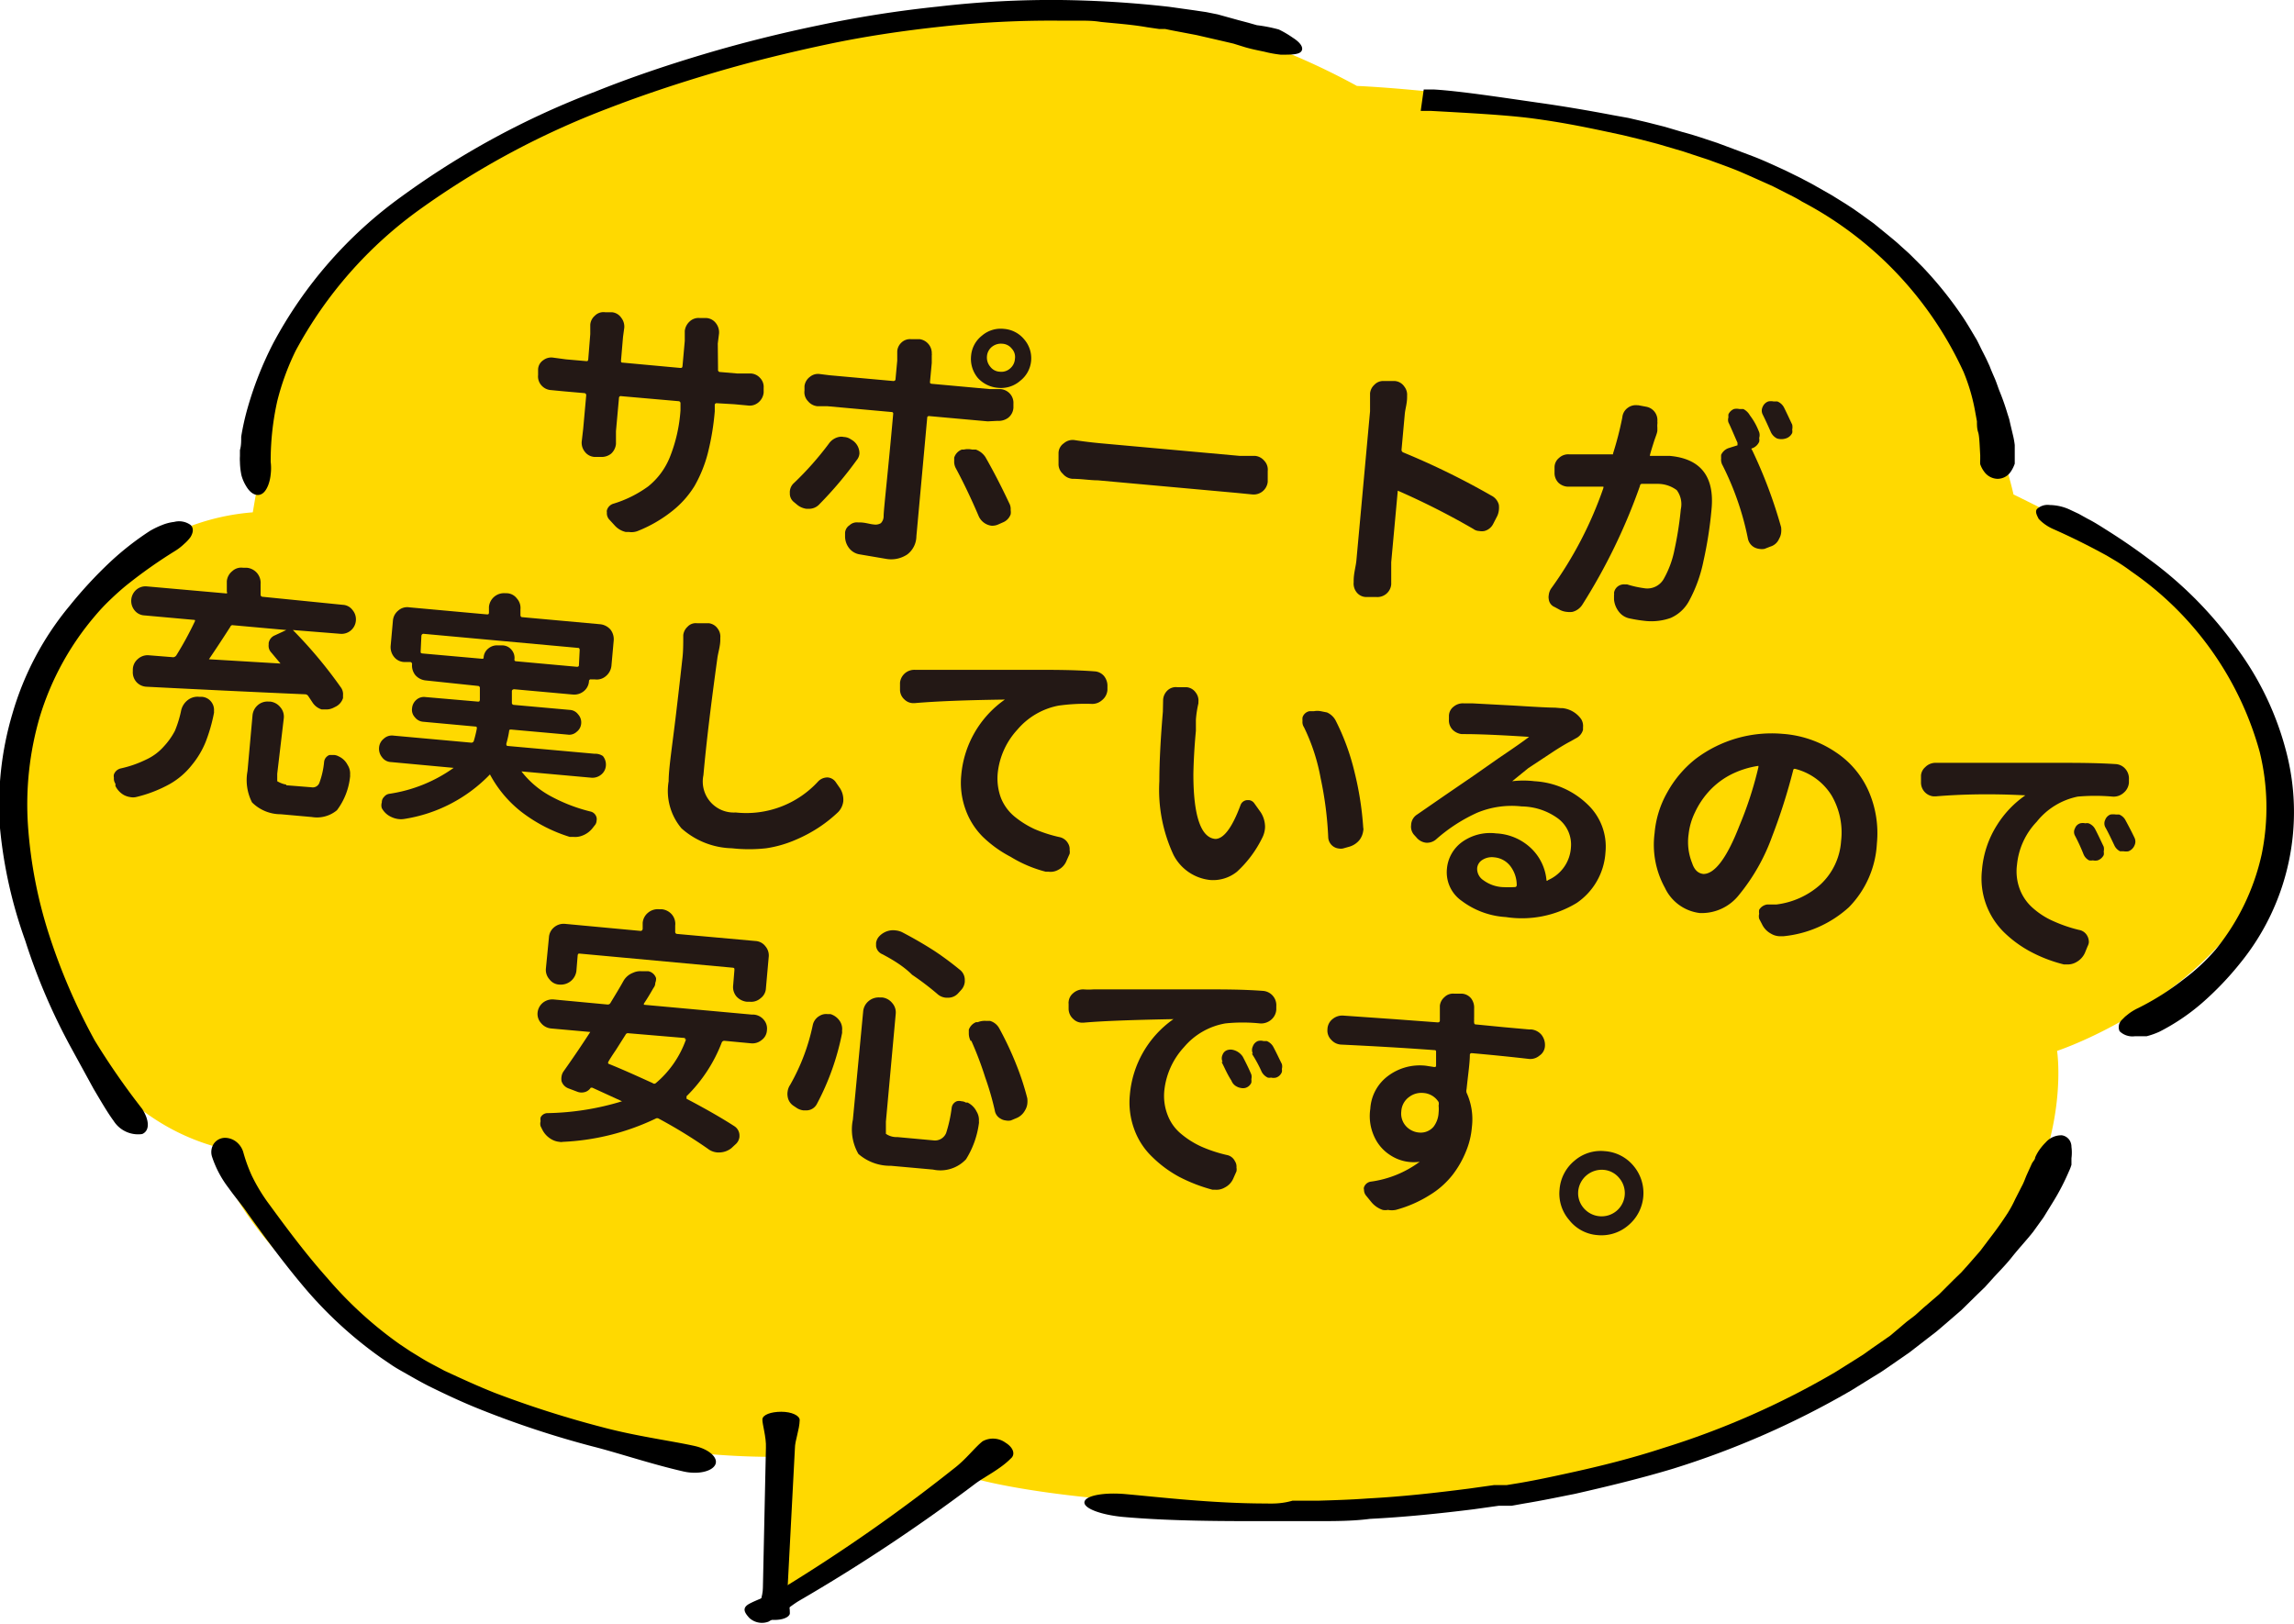 <svg xmlns="http://www.w3.org/2000/svg" viewBox="0 0 91.02 64.43"><defs><style>.cls-1{fill:#ffd900;}.cls-2{fill:#231815;}</style></defs><title>ico_baloon_reason05_pc</title><g id="レイヤー_2" data-name="レイヤー 2"><g id="背景"><path class="cls-1" d="M79.89,19.62s-1.72-8.23-8.28-12S53.84,3.41,53.84,3.41A28.26,28.26,0,0,0,47.29.83C44,.1,34.52.22,26.24,3s-11.9,6.14-13.8,8.72-2.24,7.61-2.24,7.61l-.17,1A9.06,9.06,0,0,0,4,23.3C1.57,26.13-.32,30.79.54,34.84s3.1,9.34,8.11,10.69c0,2.09,4.48,7.61,10.69,10.07a30.43,30.43,0,0,0,11.39,2.21l-.17,5.77,8.1-4.91s3.63,1.1,12.08,1.1S65.4,59.53,75.41,53c7.24-4.67,6.21-11.3,6.21-11.3s6.38-2.09,8.62-7.61S87,23.43,85.07,22.32,79.89,19.62,79.89,19.62Z"/><path d="M85.27,22.19c-.53-.4-1.1-.79-1.64-1.13-.27-.17-.53-.34-.79-.47l-.36-.2-.34-.16a1.94,1.94,0,0,0-.81-.19.62.62,0,0,0-.51.16c-.08.11,0,.25.07.39a1.77,1.77,0,0,0,.57.4c.59.26,1.18.55,1.73.84l.39.21.37.22a7.35,7.35,0,0,1,.62.42,12.82,12.82,0,0,1,5.09,7.16,9.23,9.23,0,0,1,.08,4.05,9.08,9.08,0,0,1-1.83,3.79,7.84,7.84,0,0,1-1.27,1.18A10.38,10.38,0,0,1,84.84,40a2.13,2.13,0,0,0-.37.22l-.15.12-.12.12a.4.4,0,0,0-.1.46.73.73,0,0,0,.6.2l.23,0,.24,0a3.09,3.09,0,0,0,.51-.18,8.38,8.38,0,0,0,1.68-1.13,12.33,12.33,0,0,0,1.54-1.61,9.49,9.49,0,0,0,1.81-8.38,11.93,11.93,0,0,0-1.92-4.05A15.48,15.48,0,0,0,85.27,22.19Z"/><path d="M61,4.07c-1.53-.22-3.1-.46-4.12-.52h-.39l-.12.85c.46,0,.81-.16.85-.36s-.26-.39-.7-.49l-.12.85.37,0c1.44.08,3,.16,4.05.3s1.92.31,2.86.51l.7.15.7.17.69.18.68.2.34.1.33.11.67.22c.43.16.87.31,1.29.49s.83.37,1.24.55l.59.3c.2.1.4.2.59.32a14.43,14.43,0,0,1,6.41,6.76,7.63,7.63,0,0,1,.45,1.52l.08.44c0,.15,0,.29.05.44s.06.6.08.9l0,.18a1.21,1.21,0,0,0,0,.18,1.08,1.08,0,0,0,.16.3.67.67,0,0,0,.52.28.63.63,0,0,0,.53-.28,1.37,1.37,0,0,0,.16-.32c0-.06,0-.12,0-.19v-.2c0-.11,0-.23,0-.35a3.24,3.24,0,0,0-.07-.39l-.1-.42-.05-.22-.07-.22a9.45,9.45,0,0,0-.33-.93c-.06-.16-.11-.32-.18-.48s-.14-.32-.2-.48l-.12-.26-.13-.26c-.09-.17-.17-.35-.26-.52-.2-.33-.39-.67-.62-1a15.07,15.07,0,0,0-1.54-1.9l-.44-.44c-.15-.15-.32-.29-.48-.44s-.66-.55-1-.83l-.54-.39-.27-.19-.29-.19-.58-.36-.6-.34c-.2-.12-.41-.22-.61-.33l-.63-.31c-.44-.2-.86-.4-1.31-.57s-.9-.34-1.36-.51l-.69-.23-.35-.11-.36-.1-.71-.21-.71-.18-.73-.17L64,4.57C63,4.38,62,4.21,61,4.07Z"/><path d="M10.83,13.64a13.9,13.9,0,0,0-1,2.53,9.89,9.89,0,0,0-.26,1.16c0,.19,0,.36-.05.53l0,.24a1.76,1.76,0,0,0,0,.23,2.86,2.86,0,0,0,.06.53,1.61,1.61,0,0,0,.18.42c.14.24.31.37.49.36s.31-.17.4-.41a1.65,1.65,0,0,0,.09-.41,2,2,0,0,0,0-.49A10.86,10.86,0,0,1,11,15.92a10.06,10.06,0,0,1,.73-2A16.55,16.55,0,0,1,16.67,8.3a32.73,32.73,0,0,1,7.46-4c1.37-.53,2.79-1,4.25-1.43s2.93-.79,4.44-1.11,3-.54,4.58-.71A40.11,40.11,0,0,1,42.05.82l.78,0c.27,0,.55,0,.85.05.58.06,1.2.1,1.83.21l.48.07.24,0,.24.05,1,.19,1,.23.47.11.45.14c.27.08.53.13.77.18a4.65,4.65,0,0,0,.66.12c.4,0,.71,0,.81-.13s0-.33-.33-.54a4,4,0,0,0-.56-.33A6,6,0,0,0,49.87,1l-.35-.1-.38-.1L48.31.57,47.86.48,47.39.41l-1-.14A42.82,42.82,0,0,0,42.07,0a38.83,38.83,0,0,0-4.84.26A45.5,45.5,0,0,0,32.51,1c-1.55.32-3.07.7-4.55,1.14S25,3.08,23.61,3.64A32.84,32.84,0,0,0,15.93,7.8,17.09,17.09,0,0,0,10.83,13.64Z"/><path d="M50.23,59.66c-2.09,0-4.21-.25-5.55-.37-.86-.08-1.59.05-1.65.3s.61.51,1.49.6c2,.18,4.21.17,5.7.17h2.07c.69,0,1.38,0,2.07-.09,1.38-.07,2.75-.21,4.11-.38l1-.14.25,0,.26,0,.5-.09c.68-.11,1.34-.25,2-.38,1.32-.3,2.64-.62,3.9-1a34.35,34.35,0,0,0,7.08-3.11l.79-.49.39-.24.38-.26.75-.52.71-.55.35-.27.34-.29.66-.57.62-.61.31-.3.28-.31c.24-.27.53-.55.79-.88s.58-.67.84-1l.41-.57.37-.6a9,9,0,0,0,.64-1.23,1.72,1.72,0,0,0,.1-.26c0-.09,0-.18,0-.26a1.69,1.69,0,0,0,0-.45c0-.26-.18-.43-.38-.46a.82.82,0,0,0-.64.28,2.2,2.2,0,0,0-.3.37,1.67,1.67,0,0,0-.12.23c0,.08-.09.16-.13.24l-.19.42c-.07.15-.12.32-.21.48l-.26.51a4.74,4.74,0,0,1-.29.54A13.3,13.3,0,0,1,79,49.07l-.43.57-.48.55-.27.3-.3.29-.58.58-.64.55-.31.28-.34.26L75,53l-.72.5-.35.25-.38.24-.75.47a32.58,32.58,0,0,1-6.81,3c-1.22.4-2.49.72-3.78,1-.64.14-1.29.28-1.94.39l-.49.08-.25,0-.25,0-1,.14c-1.32.17-2.66.32-4,.39-.67.05-1.34.07-2,.09l-1,0C50.9,59.66,50.57,59.67,50.23,59.66Z"/><path d="M10.69,47.8a7,7,0,0,1-.7-1.15,6.19,6.19,0,0,1-.34-.94.82.82,0,0,0-.26-.39.74.74,0,0,0-.46-.17.55.55,0,0,0-.43.21.6.6,0,0,0-.09.53,4.16,4.16,0,0,0,.66,1.25c.27.38.55.7.75,1,.72,1,1.45,2,2.3,3a16.34,16.34,0,0,0,3,2.74l.44.3c.15.1.31.19.47.28s.64.37,1,.55c.67.33,1.35.65,2.06.93a37.76,37.76,0,0,0,4.4,1.45c1,.25,2.32.7,3.63,1,.57.13,1.13,0,1.26-.27s-.24-.61-.81-.74c-.89-.2-2.34-.39-3.68-.75a40.73,40.73,0,0,1-4.26-1.36c-.68-.27-1.33-.57-2-.88-.31-.17-.62-.32-.91-.5l-.44-.27-.42-.28A15.61,15.61,0,0,1,13,50.73C12.16,49.79,11.42,48.8,10.69,47.8Z"/><path d="M2.84,41.61l.87,1.59c.29.49.55.94.8,1.28A1.15,1.15,0,0,0,5.64,45c.31-.13.29-.55,0-1a29,29,0,0,1-1.88-2.71,24,24,0,0,1-1.81-4.19,18.2,18.2,0,0,1-.84-4.34,12.41,12.41,0,0,1,.47-4.32,11.15,11.15,0,0,1,2.19-4,7.82,7.82,0,0,1,.58-.62c.23-.22.48-.45.76-.67a19.39,19.39,0,0,1,1.84-1.29,2.14,2.14,0,0,0,.36-.28,1.54,1.54,0,0,0,.25-.27c.11-.18.13-.36,0-.48a.78.78,0,0,0-.65-.12,1.81,1.81,0,0,0-.47.12,3.49,3.49,0,0,0-.48.23,11.37,11.37,0,0,0-1.61,1.26,17.2,17.2,0,0,0-1.58,1.71A11.83,11.83,0,0,0,.49,28.33,12.68,12.68,0,0,0,0,32.86,18.23,18.23,0,0,0,1,37.32,24.25,24.25,0,0,0,2.84,41.61Z"/><path d="M31.09,63c-.46.28-1.05.47-1.36.64s-.18.36,0,.56a.74.74,0,0,0,.76.15c.46-.26.87-.62,1.2-.82a69.7,69.7,0,0,0,7-4.65c.34-.26,1-.58,1.41-1,.2-.16.11-.44-.2-.63a.85.85,0,0,0-.91-.06c-.31.24-.66.72-1.15,1.09A67.68,67.68,0,0,1,31.09,63Z"/><path d="M30.27,63c0,.36-.18.72-.19,1s.27.27.62.28.63-.11.64-.26c0-.34-.1-.71-.09-1l.29-5.55c0-.3.18-.73.19-1.12,0-.18-.32-.33-.73-.33s-.74.12-.75.3.16.71.14,1.13Z"/><path class="cls-2" d="M28.49,14.67a.08.08,0,0,0,.06.09l.7.06.54,0h0a.53.53,0,0,1,.37.18.51.51,0,0,1,.14.39l0,.19a.58.58,0,0,1-.21.39.53.53,0,0,1-.42.12h0l-.54-.05L28.44,16a.07.07,0,0,0-.08.06l0,.26A10.18,10.18,0,0,1,28.08,18a5.29,5.29,0,0,1-.52,1.28,3.8,3.8,0,0,1-.89,1,5.37,5.37,0,0,1-1.34.78.68.68,0,0,1-.37.05l-.13,0a.84.84,0,0,1-.45-.27l-.22-.24a.38.38,0,0,1-.08-.27.19.19,0,0,1,0-.08.38.38,0,0,1,.25-.26,4.62,4.62,0,0,0,1.39-.69,2.85,2.85,0,0,0,.85-1.14A6.1,6.1,0,0,0,27,16.28L27,16a.08.08,0,0,0-.07-.08l-2.28-.2a.07.07,0,0,0-.09.06l-.12,1.33,0,.51a.6.6,0,0,1-.19.38.6.6,0,0,1-.43.13l-.25,0a.52.52,0,0,1-.37-.21.57.57,0,0,1-.12-.39l.06-.52.12-1.33s0-.07-.07-.08l-.8-.07-.52-.05h0a.55.55,0,0,1-.38-.18.53.53,0,0,1-.14-.42l0-.22a.46.46,0,0,1,.21-.37.52.52,0,0,1,.38-.1h0l.52.07.8.07c.05,0,.07,0,.08-.07l.08-1,0-.37a.52.52,0,0,1,.18-.36.48.48,0,0,1,.41-.14l.27,0a.5.5,0,0,1,.37.22.57.57,0,0,1,.12.39l-.05.37-.08.94c0,.05,0,.08.07.08l2.28.21c.05,0,.08,0,.09-.07l.09-1,0-.4a.6.6,0,0,1,.19-.37.51.51,0,0,1,.41-.14l.27,0a.52.52,0,0,1,.37.21.59.59,0,0,1,.12.4l-.05.4Z"/><path class="cls-2" d="M32.89,17.6a.65.65,0,0,1,.39-.26.46.46,0,0,1,.2,0,.52.52,0,0,1,.26.08l.08.05a.62.62,0,0,1,.28.53.46.46,0,0,1-.11.26A15,15,0,0,1,32.52,20a.56.56,0,0,1-.43.19H32a.73.73,0,0,1-.37-.16l-.12-.1a.43.43,0,0,1-.17-.38.13.13,0,0,1,0-.06.49.49,0,0,1,.17-.33A12.37,12.37,0,0,0,32.89,17.6Zm6.3-.88-2.33-.21s-.07,0-.07.06l-.43,4.71A.92.92,0,0,1,36,22a1.15,1.15,0,0,1-.82.18L34.12,22a.66.66,0,0,1-.43-.25.76.76,0,0,1-.16-.46v-.15a.39.39,0,0,1,.18-.3.42.42,0,0,1,.33-.11h.06c.23,0,.41.07.56.08a.42.42,0,0,0,.29-.05.39.39,0,0,0,.11-.28c0-.25.16-1.6.38-4.06a.06.06,0,0,0-.06-.07l-2.54-.23c-.13,0-.27,0-.4,0h0a.55.55,0,0,1-.38-.2.51.51,0,0,1-.14-.42v-.18a.54.54,0,0,1,.22-.37.5.5,0,0,1,.37-.11h0l.4.05,2.54.23s.07,0,.08-.06l.07-.75c0-.08,0-.19,0-.32a.43.43,0,0,0,0-.05.52.52,0,0,1,.16-.34.49.49,0,0,1,.4-.14l.34,0a.56.56,0,0,1,.47.58.13.13,0,0,1,0,.06c0,.12,0,.22,0,.3l-.07.75c0,.05,0,.07.07.08l2.31.21.42,0h0a.56.56,0,0,1,.36.17.54.54,0,0,1,.15.41l0,.16a.55.55,0,0,1-.21.4.64.64,0,0,1-.42.12h0Zm-1.26,1.87a.55.55,0,0,1-.07-.3s0-.08,0-.13a.5.5,0,0,1,.3-.32l.08,0a.76.76,0,0,1,.33,0l.15,0a.76.76,0,0,1,.38.3c.32.56.63,1.16.94,1.82a.49.49,0,0,1,.06.28.53.53,0,0,1,0,.17.54.54,0,0,1-.31.32l-.18.08a.58.58,0,0,1-.28.05.65.65,0,0,1-.49-.36C38.52,19.75,38.22,19.13,37.93,18.59Zm2.55-3.48a1.15,1.15,0,0,1-.87.28A1.21,1.21,0,0,1,38.8,15a1.18,1.18,0,0,1-.27-.88,1.13,1.13,0,0,1,.43-.8,1.14,1.14,0,0,1,.87-.27,1.15,1.15,0,0,1,.81.42,1.14,1.14,0,0,1,.27.87A1.13,1.13,0,0,1,40.48,15.11Zm-.71-1.47a.57.57,0,0,0-.41.12.53.53,0,0,0-.2.38.56.56,0,0,0,.13.41.5.5,0,0,0,.38.2.52.52,0,0,0,.41-.13.54.54,0,0,0,.19-.38.48.48,0,0,0-.12-.4A.51.51,0,0,0,39.77,13.64Z"/><path class="cls-2" d="M42.55,19h0a.55.55,0,0,1-.38-.2A.51.51,0,0,1,42,18.4l0-.43a.48.48,0,0,1,.21-.38.54.54,0,0,1,.4-.13h0c.39.06.74.1,1.06.13l5.52.5.61,0h0a.54.54,0,0,1,.36.19.51.51,0,0,1,.14.41l0,.43a.56.56,0,0,1-.61.5h0l-.61-.06-5.52-.5C43.26,19.06,42.9,19,42.55,19Z"/><path class="cls-2" d="M59.18,19.67a.56.56,0,0,1,.29.36.86.86,0,0,1,0,.22.73.73,0,0,1-.07.24l-.16.31a.54.54,0,0,1-.34.27.5.5,0,0,1-.21,0,.4.4,0,0,1-.23-.08,29.68,29.68,0,0,0-3-1.52h0a0,0,0,0,0,0,0l-.26,2.84,0,.88a.55.55,0,0,1-.59.5l-.42,0a.49.49,0,0,1-.38-.21.56.56,0,0,1-.1-.38v-.05c0-.31.09-.58.11-.83l.54-5.9c0-.21,0-.43,0-.65v-.06a.53.53,0,0,1,.17-.34.48.48,0,0,1,.39-.15l.43,0a.5.5,0,0,1,.37.22.52.52,0,0,1,.11.36v.06c0,.24-.07.46-.09.65l-.13,1.43a.11.11,0,0,0,.06.11A30,30,0,0,1,59.18,19.67Z"/><path class="cls-2" d="M64.37,16.56a.52.52,0,0,1,.22-.38.53.53,0,0,1,.37-.1H65l.32.06a.54.54,0,0,1,.44.58.52.52,0,0,1,0,.11.68.68,0,0,0,0,.13l0,.12c0,.09-.07.24-.14.46s-.12.38-.15.5,0,0,0,.05l0,0,.78,0c1.23.11,1.78.82,1.66,2.11a16,16,0,0,1-.32,2.06,5.63,5.63,0,0,1-.58,1.6,1.52,1.52,0,0,1-.72.66,2.28,2.28,0,0,1-1,.12,5.8,5.8,0,0,1-.63-.1.71.71,0,0,1-.43-.27.92.92,0,0,1-.19-.48l0-.18a.19.19,0,0,0,0-.08.39.39,0,0,1,.15-.26.41.41,0,0,1,.29-.08h.08a4.06,4.06,0,0,0,.67.15.75.75,0,0,0,.79-.38,3.89,3.89,0,0,0,.42-1.15,13.69,13.69,0,0,0,.25-1.6.94.94,0,0,0-.16-.76,1.26,1.26,0,0,0-.74-.25l-.63,0a.08.08,0,0,0-.09.08A23.21,23.21,0,0,1,62.78,24a.66.66,0,0,1-.39.28.81.81,0,0,1-.22,0,.77.77,0,0,1-.26-.07l-.22-.12a.38.38,0,0,1-.24-.32.4.4,0,0,1,0-.15.58.58,0,0,1,.09-.26,15.34,15.34,0,0,0,2.08-4s0,0,0-.05,0,0,0,0l-.81,0c-.14,0-.32,0-.55,0h-.08a.58.58,0,0,1-.34-.15.55.55,0,0,1-.16-.4v-.21a.48.48,0,0,1,.18-.38.53.53,0,0,1,.41-.14h.27l.22,0c.3,0,.72,0,1.24,0A.09.09,0,0,0,64,18,13.08,13.08,0,0,0,64.37,16.56Zm5.43.59a.39.39,0,0,1,0,.23.4.4,0,0,1,0,.15.48.48,0,0,1-.28.26s-.06,0,0,.07a18.9,18.9,0,0,1,1.15,3.06.9.9,0,0,1,0,.23.63.63,0,0,1-.08.23.54.54,0,0,1-.35.31l-.23.09a.59.59,0,0,1-.21,0,.58.58,0,0,1-.21-.07.51.51,0,0,1-.24-.35,11.39,11.39,0,0,0-1-2.89.46.46,0,0,1-.06-.28,1.21,1.21,0,0,1,0-.14.5.5,0,0,1,.3-.27l.35-.11s0-.05,0-.1c-.16-.36-.27-.63-.36-.81a.34.34,0,0,1,0-.2.53.53,0,0,1,0-.12.41.41,0,0,1,.22-.21.5.5,0,0,1,.21,0l.16,0a.63.63,0,0,1,.26.25C69.61,16.72,69.71,16.92,69.8,17.15Zm1.31-.3a.49.49,0,0,1,0,.2.31.31,0,0,1,0,.13.41.41,0,0,1-.26.22.57.57,0,0,1-.34,0,.53.53,0,0,1-.25-.26c-.11-.25-.22-.49-.32-.69a.34.34,0,0,1,0-.31.38.38,0,0,1,.22-.21.5.5,0,0,1,.21,0l.15,0a.51.51,0,0,1,.27.25C70.9,16.4,71,16.62,71.11,16.85Z"/><path class="cls-2" d="M7.19,28.18a.72.72,0,0,1,.26-.4.63.63,0,0,1,.45-.13H8a.51.51,0,0,1,.39.21.52.52,0,0,1,.1.36.2.2,0,0,1,0,.07,6.65,6.65,0,0,1-.33,1.15,3.51,3.51,0,0,1-.55.92,3,3,0,0,1-.89.76,5.27,5.27,0,0,1-1.33.51.57.57,0,0,1-.22,0,.81.81,0,0,1-.25-.08.84.84,0,0,1-.34-.36l0-.09a.36.36,0,0,1-.06-.24.28.28,0,0,1,0-.13.38.38,0,0,1,.28-.24,4.44,4.44,0,0,0,1-.35,2.1,2.1,0,0,0,.7-.52A2.83,2.83,0,0,0,6.94,29,4.45,4.45,0,0,0,7.19,28.18Zm-1.38-.93h0a.57.57,0,0,1-.39-.18.58.58,0,0,1-.15-.43v-.08a.56.56,0,0,1,.2-.41A.58.58,0,0,1,5.88,26l1,.08A.17.17,0,0,0,7,26a13.43,13.43,0,0,0,.73-1.34.06.06,0,0,0,0-.06.05.05,0,0,0,0,0l-2-.18a.53.53,0,0,1-.39-.2.59.59,0,0,1,.07-.82.56.56,0,0,1,.43-.13L9,23.55A.06.06,0,0,0,9,23.48l0-.42a.58.58,0,0,1,.22-.4.52.52,0,0,1,.43-.13H9.8a.61.61,0,0,1,.4.21.61.61,0,0,1,.14.44l0,.42s0,.07.07.08L13.6,24a.51.51,0,0,1,.39.21.57.57,0,0,1,.13.42.57.57,0,0,1-.62.52L11.62,25l0,0v0a18,18,0,0,1,1.9,2.27.46.46,0,0,1,.09.32s0,.07,0,.11a.57.57,0,0,1-.29.34l-.1.05a.63.63,0,0,1-.32.06l-.14,0a.67.67,0,0,1-.37-.29l-.16-.24a.15.15,0,0,0-.12-.07Q9.33,27.43,5.81,27.25ZM11.36,25v0s0,0,0,0l-2.11-.19a.09.09,0,0,0-.11.06c-.25.39-.53.82-.85,1.29,0,0,0,0,0,0s0,0,0,0l2.84.17s0,0,0,0v0l-.36-.43a.39.39,0,0,1-.11-.32s0,0,0-.06a.4.4,0,0,1,.25-.31Zm0,6.16,1,.08a.28.28,0,0,0,.31-.17,3.26,3.26,0,0,0,.19-.84.33.33,0,0,1,.21-.27l.2,0a.43.43,0,0,1,.16.05l0,0a.74.74,0,0,1,.36.34.63.63,0,0,1,.1.4.25.25,0,0,1,0,.07,2.67,2.67,0,0,1-.52,1.33,1.24,1.24,0,0,1-1,.27l-1.23-.11A1.61,1.61,0,0,1,10,31.84a1.94,1.94,0,0,1-.18-1.24l.2-2.22a.61.61,0,0,1,.21-.4.58.58,0,0,1,.43-.14h.06a.6.6,0,0,1,.4.22.57.57,0,0,1,.14.44L11,30.7Q11,31,11,31S11.18,31.11,11.35,31.13Z"/><path class="cls-2" d="M23.92,30a.53.53,0,0,1,.12.38.5.5,0,0,1-.19.36.54.54,0,0,1-.39.12l-2.77-.25s0,0,0,0,0,0,0,0a3.66,3.66,0,0,0,1.1.95,6.6,6.6,0,0,0,1.63.64.32.32,0,0,1,.25.24.3.3,0,0,1,0,.13.29.29,0,0,1-.08.19l-.07.09a.93.93,0,0,1-.42.31.76.76,0,0,1-.33.05l-.16,0a6.11,6.11,0,0,1-1.93-1,4.69,4.69,0,0,1-1.24-1.48l0,0s0,0,0,0a6,6,0,0,1-3.42,1.77.82.82,0,0,1-.22,0,.92.92,0,0,1-.27-.08.8.8,0,0,1-.38-.35l0,0a.37.37,0,0,1,0-.23.29.29,0,0,1,.09-.22.32.32,0,0,1,.2-.12A5.87,5.87,0,0,0,18,30.47a0,0,0,0,0,0,0s0,0,0,0l-2.48-.23a.46.46,0,0,1-.36-.19.53.53,0,0,1-.12-.38.5.5,0,0,1,.19-.36.47.47,0,0,1,.38-.12l3.09.28a.1.1,0,0,0,.1-.07,5,5,0,0,0,.12-.49c0-.05,0-.08-.06-.08l-2.07-.19a.46.46,0,0,1-.33-.18.43.43,0,0,1-.11-.36.49.49,0,0,1,.17-.33.45.45,0,0,1,.36-.11l2.08.18c.05,0,.07,0,.08-.07l0-.46a.08.08,0,0,0-.06-.09L16.89,27a.63.63,0,0,1-.41-.21.61.61,0,0,1-.13-.44h0s0-.07-.07-.08l-.24,0a.54.54,0,0,1-.41-.21.61.61,0,0,1-.13-.43l.09-1a.57.57,0,0,1,.21-.4.53.53,0,0,1,.44-.13l3.08.28c.05,0,.08,0,.08-.08l0-.22a.6.6,0,0,1,.65-.54h.06a.52.52,0,0,1,.4.21.56.56,0,0,1,.14.43l0,.23s0,.08.07.08l3.09.28a.63.63,0,0,1,.41.21.62.62,0,0,1,.13.44l-.09,1a.61.61,0,0,1-.21.4.55.55,0,0,1-.44.14h-.15a.07.07,0,0,0-.09.06h0a.55.55,0,0,1-.21.41.6.6,0,0,1-.43.13l-2.33-.21s-.08,0-.09.07l0,.46a.08.08,0,0,0,.07.09l2.23.2a.44.44,0,0,1,.33.18.47.47,0,0,1,.12.36.46.46,0,0,1-.18.33.43.43,0,0,1-.36.11l-2.23-.2c-.06,0-.09,0-.09.07a4,4,0,0,1-.11.49c0,.05,0,.08.05.09l3.45.31A.54.54,0,0,1,23.92,30Zm-7.23-4.15c0,.05,0,.07.07.08l2.36.21c.05,0,.07,0,.07-.06a.49.49,0,0,1,.19-.35.53.53,0,0,1,.38-.12l.19,0a.48.48,0,0,1,.35.18.49.49,0,0,1,.11.39s0,.06.07.06l2.42.22s.07,0,.07-.06L23,25.8q0-.09-.06-.09l-6.14-.56s-.07,0-.08.08Z"/><path class="cls-2" d="M27.11,25.26V25.2a.53.53,0,0,1,.17-.33.44.44,0,0,1,.37-.14h0l.47,0a.5.5,0,0,1,.36.22.52.52,0,0,1,.1.36s0,0,0,.07c0,.27-.09.52-.12.76-.24,1.74-.43,3.28-.55,4.62a1.23,1.23,0,0,0,1.28,1.48A3.87,3.87,0,0,0,32.47,31a.51.51,0,0,1,.37-.15h0a.43.43,0,0,1,.33.2l.16.23a.85.85,0,0,1,.13.51.74.74,0,0,1-.2.43,5.48,5.48,0,0,1-.75.6,5.78,5.78,0,0,1-.93.5,4.64,4.64,0,0,1-1.18.34,6.14,6.14,0,0,1-1.36,0,3.11,3.11,0,0,1-2-.79A2.3,2.3,0,0,1,26.53,31c0-.5.14-1.38.29-2.64s.23-2,.26-2.27S27.11,25.51,27.11,25.26Z"/><path class="cls-2" d="M36.3,27.9h-.1a.5.5,0,0,1-.31-.14.52.52,0,0,1-.18-.4v-.27a.57.57,0,0,1,.18-.36.57.57,0,0,1,.42-.15c.16,0,.3,0,.4,0l4.42,0c.72,0,1.49,0,2.3.06h0a.53.53,0,0,1,.37.18.62.62,0,0,1,.14.43v.13a.57.57,0,0,1-.21.4.58.58,0,0,1-.44.15A7.64,7.64,0,0,0,42,28a2.84,2.84,0,0,0-1.63.95,3,3,0,0,0-.78,1.7,2.23,2.23,0,0,0,.12,1,1.84,1.84,0,0,0,.53.74,3.71,3.71,0,0,0,.81.51,5.55,5.55,0,0,0,1,.32.5.5,0,0,1,.33.25.43.43,0,0,1,.06.26.42.42,0,0,1,0,.15l-.12.27a.69.69,0,0,1-.34.37.62.62,0,0,1-.38.07l-.11,0A5.08,5.08,0,0,1,40.1,34,4.71,4.71,0,0,1,39,33.21a2.9,2.9,0,0,1-.69-1.09,3.1,3.1,0,0,1-.17-1.36,4.09,4.09,0,0,1,1.73-3,0,0,0,0,0,0,0,0,0,0,0,0,0,0C38.3,27.78,37.11,27.83,36.3,27.9Z"/><path class="cls-2" d="M46.15,27.76a.56.56,0,0,1,.17-.36.48.48,0,0,1,.4-.13h0l.37,0a.5.5,0,0,1,.36.22.51.51,0,0,1,.1.36v.06a4.16,4.16,0,0,0-.1.65c0,.15,0,.3,0,.44-.06.63-.09,1.2-.1,1.72,0,1.66.3,2.52.87,2.57.32,0,.66-.42,1-1.34a.3.3,0,0,1,.26-.2h.08a.3.3,0,0,1,.21.13l.25.35a1.07,1.07,0,0,1,.17.5.74.74,0,0,1,0,.15,1,1,0,0,1-.11.37,4.5,4.5,0,0,1-1,1.34,1.51,1.51,0,0,1-1.06.33,1.85,1.85,0,0,1-1.46-1A6.12,6.12,0,0,1,46,31c0-.77.05-1.69.14-2.76Zm5.59,1.1a.37.37,0,0,1-.06-.25.74.74,0,0,1,0-.14.36.36,0,0,1,.28-.25l.18,0a.74.74,0,0,1,.26,0l.25.05a.72.72,0,0,1,.36.35,9.2,9.2,0,0,1,.73,2,12.52,12.52,0,0,1,.35,2.23.21.21,0,0,1,0,.11.77.77,0,0,1-.14.36.81.81,0,0,1-.42.28l-.25.07a.47.47,0,0,1-.16,0,.47.47,0,0,1-.42-.46,14.15,14.15,0,0,0-.3-2.33A7.75,7.75,0,0,0,51.74,28.86Z"/><path class="cls-2" d="M61.93,28.1H62a1.05,1.05,0,0,1,.74.44.52.52,0,0,1,.07.32s0,.07,0,.1a.53.53,0,0,1-.27.33l-.25.14c-.17.09-.39.22-.65.39l-1,.66L60,31s0,0,0,0h0a3.72,3.72,0,0,1,.89,0,3.29,3.29,0,0,1,2.1.92,2.3,2.3,0,0,1,.71,1.91,2.62,2.62,0,0,1-1.14,2,4.19,4.19,0,0,1-2.81.56A3.23,3.23,0,0,1,58,35.75a1.38,1.38,0,0,1-.59-1.27A1.47,1.47,0,0,1,58,33.42a1.91,1.91,0,0,1,1.36-.35,2.15,2.15,0,0,1,1.4.6,2,2,0,0,1,.6,1.25s0,.07.07,0a1.51,1.51,0,0,0,.9-1.29,1.29,1.29,0,0,0-.51-1.15A2.49,2.49,0,0,0,60.38,32a3.57,3.57,0,0,0-1.77.25A6.5,6.5,0,0,0,57,33.29a.55.55,0,0,1-.42.15h0a.58.58,0,0,1-.38-.21l-.1-.11a.49.49,0,0,1-.11-.38.51.51,0,0,1,.24-.42l1.1-.76,1.14-.78,1-.7q.89-.6,1.2-.84s0,0,0,0,0,0,0,0c-.92-.06-1.72-.1-2.4-.11H58a.61.61,0,0,1-.36-.17.53.53,0,0,1-.15-.41v-.14a.47.47,0,0,1,.2-.38.57.57,0,0,1,.39-.12h0l.34,0L60.1,28c.8.05,1.34.08,1.6.08Zm-2.34,7.1a4.61,4.61,0,0,0,.52,0s.07,0,.07-.08a1.24,1.24,0,0,0-.26-.76.9.9,0,0,0-.63-.34.7.7,0,0,0-.47.1.43.43,0,0,0-.21.33.54.54,0,0,0,.25.48A1.41,1.41,0,0,0,59.59,35.2Z"/><path class="cls-2" d="M70.77,37.15h-.18a.71.71,0,0,1-.32-.1.83.83,0,0,1-.36-.38l-.11-.21a.38.38,0,0,1,0-.2.42.42,0,0,1,0-.16.44.44,0,0,1,.33-.21l.36,0a3.19,3.19,0,0,0,1.75-.8,2.59,2.59,0,0,0,.81-1.72,2.91,2.91,0,0,0-.38-1.81,2.39,2.39,0,0,0-1.44-1.05.06.06,0,0,0-.08.05,23.26,23.26,0,0,1-.84,2.64A7.84,7.84,0,0,1,69,35.51a1.88,1.88,0,0,1-1.56.72,1.76,1.76,0,0,1-1.38-1,3.54,3.54,0,0,1-.41-2.17,3.94,3.94,0,0,1,.51-1.63,4.4,4.4,0,0,1,1.11-1.31,5,5,0,0,1,3.46-1,4.29,4.29,0,0,1,2.11.73,3.58,3.58,0,0,1,1.31,1.56,4.17,4.17,0,0,1,.32,2.06A3.9,3.9,0,0,1,73.36,36,4.51,4.51,0,0,1,70.77,37.15Zm-3.18-2.47c.43,0,.91-.59,1.42-1.9a14.62,14.62,0,0,0,.76-2.34s0,0,0-.05l0,0a3.59,3.59,0,0,0-1.12.36,3.09,3.09,0,0,0-.86.67,3.32,3.32,0,0,0-.54.82,2.62,2.62,0,0,0-.25.86,2.23,2.23,0,0,0,.14,1.15Q67.27,34.65,67.59,34.68Z"/><path class="cls-2" d="M76.81,31.6h-.1a.55.55,0,0,1-.49-.54v-.29a.49.49,0,0,1,.17-.33.57.57,0,0,1,.42-.17h4.83c.74,0,1.51,0,2.31.05h0a.55.55,0,0,1,.37.18.58.58,0,0,1,.15.43v.13a.58.58,0,0,1-.21.4.59.59,0,0,1-.44.15,7.77,7.77,0,0,0-1.38,0,2.79,2.79,0,0,0-1.63,1,2.86,2.86,0,0,0-.78,1.7,2,2,0,0,0,.12,1,1.87,1.87,0,0,0,.53.74,3.08,3.08,0,0,0,.81.51,5.66,5.66,0,0,0,1,.34.46.46,0,0,1,.33.24.5.5,0,0,1,.06.26.44.44,0,0,1-.05.15l-.11.27a.79.79,0,0,1-.34.36.69.69,0,0,1-.38.09l-.11,0a5.73,5.73,0,0,1-1.33-.51,4.61,4.61,0,0,1-1.06-.78,3,3,0,0,1-.86-2.46,3.92,3.92,0,0,1,.59-1.77,4.05,4.05,0,0,1,1.13-1.19,0,0,0,0,0,0,0h0C78.84,31.48,77.64,31.53,76.81,31.6Zm5.52,1.56a.3.3,0,0,1,0-.29.32.32,0,0,1,.21-.2.44.44,0,0,1,.2,0,.33.33,0,0,1,.13,0,.49.49,0,0,1,.26.23c.13.25.24.49.34.7a.44.44,0,0,1,0,.19.35.35,0,0,1,0,.14.42.42,0,0,1-.24.21.43.43,0,0,1-.19,0,.42.42,0,0,1-.15,0,.47.47,0,0,1-.22-.24A7.46,7.46,0,0,0,82.33,33.16Zm1.2-.34a.33.33,0,0,1,0-.29.36.36,0,0,1,.21-.21.76.76,0,0,1,.21,0l.13,0a.49.49,0,0,1,.25.22c.13.24.25.47.36.7a.35.35,0,0,1,0,.31.42.42,0,0,1-.24.23.58.58,0,0,1-.19,0l-.14,0a.49.49,0,0,1-.23-.24C83.77,33.29,83.66,33.05,83.53,32.82Z"/><path class="cls-2" d="M30.3,40.46a.53.53,0,0,1,.13.42.51.51,0,0,1-.21.39.57.57,0,0,1-.42.13l-1.06-.1a.11.11,0,0,0-.1.06,6,6,0,0,1-1.4,2.14s0,.07,0,.1c.76.4,1.39.76,1.9,1.09a.44.44,0,0,1,.2.35v.07a.46.46,0,0,1-.17.31l-.15.14a.79.79,0,0,1-.46.17h-.1a.7.7,0,0,1-.38-.15,19.49,19.49,0,0,0-1.94-1.19.12.12,0,0,0-.13,0,9.51,9.51,0,0,1-3.68.92.29.29,0,0,1-.13,0,.77.77,0,0,1-.35-.12.9.9,0,0,1-.34-.38l-.06-.12a.36.36,0,0,1,0-.2.42.42,0,0,1,0-.15.31.31,0,0,1,.29-.17,10.68,10.68,0,0,0,2.94-.47s0,0,0,0,0,0,0,0l-1.18-.54s0,0-.06,0a.41.41,0,0,1-.22.17.48.48,0,0,1-.29,0l-.37-.14a.45.45,0,0,1-.28-.29.55.55,0,0,1,0-.18.47.47,0,0,1,.09-.22c.29-.41.65-.93,1.05-1.55a.06.06,0,0,0,0,0s0,0,0,0l-1.56-.14a.58.58,0,0,1-.39-.21.54.54,0,0,1-.14-.42.58.58,0,0,1,.21-.39.6.6,0,0,1,.43-.13l2.13.2a.12.12,0,0,0,.12-.06c.18-.3.36-.59.52-.88a.74.74,0,0,1,.38-.32.66.66,0,0,1,.34-.06l.15,0,.12,0a.41.41,0,0,1,.3.27A.4.4,0,0,1,26,39a.31.31,0,0,1-.07.2c-.11.19-.23.4-.38.62a.09.09,0,0,0,0,.05s0,0,0,0l4.28.39A.57.57,0,0,1,30.3,40.46ZM23,37.84c-.05,0-.07,0-.08.08l-.05.61a.62.62,0,0,1-.65.54H22.2a.52.52,0,0,1-.4-.21.56.56,0,0,1-.14-.43l.12-1.23a.56.56,0,0,1,.2-.4.59.59,0,0,1,.44-.14l3,.28s.07,0,.08-.08l0-.24a.58.58,0,0,1,.21-.4.6.6,0,0,1,.44-.14h.11a.61.61,0,0,1,.4.21.58.58,0,0,1,.13.44l0,.24a.08.08,0,0,0,.08.09l3.1.28a.53.53,0,0,1,.4.21.56.56,0,0,1,.13.43l-.11,1.23a.52.52,0,0,1-.21.4.56.56,0,0,1-.43.14h-.12a.65.65,0,0,1-.41-.21.58.58,0,0,1-.13-.44l.05-.61c0-.06,0-.08-.06-.09Zm4.18,3.4a0,0,0,0,0,0-.05s0,0,0,0L24.93,41a.1.1,0,0,0-.11.06l-.38.6c-.17.25-.27.41-.3.47s0,.07,0,.08c.5.2,1.08.46,1.76.77a.09.09,0,0,0,.12,0A4,4,0,0,0,27.22,41.24Z"/><path class="cls-2" d="M32.25,40.67a.55.55,0,0,1,.27-.36.49.49,0,0,1,.31-.07l.12,0h0a.69.69,0,0,1,.38.29.57.57,0,0,1,.08.38.29.29,0,0,1,0,.09,10.12,10.12,0,0,1-1,2.81.47.47,0,0,1-.38.25h-.16a.61.61,0,0,1-.28-.11l-.12-.08a.53.53,0,0,1-.22-.37.55.55,0,0,1,0-.18.6.6,0,0,1,.1-.27A8.13,8.13,0,0,0,32.25,40.67Zm2-.55a.6.6,0,0,1,.22-.4.62.62,0,0,1,.43-.14H35a.6.6,0,0,1,.4.22.56.56,0,0,1,.14.43l-.39,4.28c0,.25,0,.41,0,.48a.72.72,0,0,0,.45.13l1.42.13a.48.48,0,0,0,.52-.29,5.45,5.45,0,0,0,.22-1,.32.32,0,0,1,.2-.26.33.33,0,0,1,.19,0,.34.34,0,0,1,.17.05l.07,0a.78.78,0,0,1,.36.36.63.63,0,0,1,.09.38.28.28,0,0,1,0,.09A3.57,3.57,0,0,1,38.33,46a1.39,1.39,0,0,1-1.31.41l-1.67-.15a1.91,1.91,0,0,1-1.29-.47,1.94,1.94,0,0,1-.22-1.36ZM35,37.86a.4.4,0,0,1-.24-.32v-.12a.48.48,0,0,1,.12-.26l0,0a.77.77,0,0,1,.45-.24.74.74,0,0,1,.21,0,.75.75,0,0,1,.29.09c.4.21.82.45,1.24.72a12.32,12.32,0,0,1,1,.74.51.51,0,0,1,.21.39v.1a.55.55,0,0,1-.14.32l-.11.12a.53.53,0,0,1-.4.19h-.1a.58.58,0,0,1-.34-.15,10.83,10.83,0,0,0-1-.76C35.86,38.35,35.44,38.09,35,37.86Zm3.51,3.44a.66.66,0,0,1-.07-.3l0-.14a.5.5,0,0,1,.29-.3l.07,0a.72.72,0,0,1,.32-.05l.16,0a.61.61,0,0,1,.37.3,12.87,12.87,0,0,1,.68,1.45,10.55,10.55,0,0,1,.43,1.32.9.9,0,0,1,0,.23.63.63,0,0,1-.09.25.68.68,0,0,1-.37.32l-.19.08a.51.51,0,0,1-.21,0,.48.48,0,0,1-.2-.07.45.45,0,0,1-.23-.33,11.35,11.35,0,0,0-.38-1.31A13.62,13.62,0,0,0,38.54,41.3Z"/><path class="cls-2" d="M43,40.58h-.1a.5.5,0,0,1-.31-.14.55.55,0,0,1-.19-.4v-.22a.13.13,0,0,1,0-.06.49.49,0,0,1,.17-.34.6.6,0,0,1,.42-.16,2.61,2.61,0,0,0,.4,0h4.43c.74,0,1.5,0,2.3.06h0a.57.57,0,0,1,.52.61v.13a.57.57,0,0,1-.21.41.61.61,0,0,1-.44.14,6.64,6.64,0,0,0-1.37,0,2.76,2.76,0,0,0-1.64.94,3,3,0,0,0-.78,1.7,2.09,2.09,0,0,0,.13,1,1.78,1.78,0,0,0,.53.74,3.48,3.48,0,0,0,.81.51,5.55,5.55,0,0,0,1,.33.45.45,0,0,1,.33.25.39.39,0,0,1,.06.25.42.42,0,0,1,0,.15l-.12.27a.72.72,0,0,1-.34.37.65.65,0,0,1-.38.09l-.11,0a6.47,6.47,0,0,1-1.32-.51,4.71,4.71,0,0,1-1.07-.79A2.86,2.86,0,0,1,45,44.8a3.08,3.08,0,0,1-.17-1.36,4.09,4.09,0,0,1,1.73-3v0s0,0,0,0C45,40.47,43.79,40.51,43,40.58Zm5.51,1.56a.33.33,0,0,1,0-.29.3.3,0,0,1,.22-.19.42.42,0,0,1,.19,0,.64.64,0,0,1,.39.27c.13.25.25.49.34.71a.39.39,0,0,1,0,.18.57.57,0,0,1,0,.14.36.36,0,0,1-.24.21.38.38,0,0,1-.18,0,.44.44,0,0,1-.15-.05.43.43,0,0,1-.22-.24C48.69,42.62,48.59,42.37,48.47,42.14Zm1.2-.33a.33.33,0,0,1,0-.29.35.35,0,0,1,.2-.21.41.41,0,0,1,.22,0l.13,0a.52.52,0,0,1,.25.21c.13.24.24.48.35.7a.36.36,0,0,1,0,.2.27.27,0,0,1,0,.12.36.36,0,0,1-.23.22.44.44,0,0,1-.2,0,.31.31,0,0,1-.13,0,.53.53,0,0,1-.24-.23A5.21,5.21,0,0,0,49.67,41.81Z"/><path class="cls-2" d="M60.76,40.85a.61.61,0,0,1,.4.21.65.65,0,0,1,.14.44v0a.49.49,0,0,1-.22.39.56.56,0,0,1-.41.13h0c-.61-.07-1.37-.15-2.28-.23,0,0-.07,0-.07.07,0,.32-.07.77-.13,1.36a.27.27,0,0,0,0,.14,2.53,2.53,0,0,1,.21,1.37,3.14,3.14,0,0,1-.23.95,3.9,3.9,0,0,1-.52.92,3.37,3.37,0,0,1-.92.82,4.88,4.88,0,0,1-1.35.59.82.82,0,0,1-.31,0,.54.54,0,0,1-.21,0,1,1,0,0,1-.44-.3l-.22-.27a.36.36,0,0,1-.08-.23.17.17,0,0,1,0-.1.34.34,0,0,1,.26-.22,4.19,4.19,0,0,0,1.95-.79s0,0,0,0l0,0a1.69,1.69,0,0,1-1.18-.27,1.69,1.69,0,0,1-.61-.7A1.94,1.94,0,0,1,54.37,44a1.75,1.75,0,0,1,.71-1.31,2.1,2.1,0,0,1,1.5-.4l.32.05c.05,0,.08,0,.08-.06l0-.52c0-.06,0-.09-.07-.09-1.21-.09-2.45-.16-3.71-.22h0a.56.56,0,0,1-.38-.19.51.51,0,0,1-.15-.41v0a.53.53,0,0,1,.2-.41.6.6,0,0,1,.43-.14l2,.14,1.75.13s.08,0,.08-.07,0-.19,0-.23v-.36a.52.52,0,0,1,.18-.34.48.48,0,0,1,.39-.14l.31,0a.51.51,0,0,1,.37.2.61.61,0,0,1,.11.39s0,.06,0,.15,0,.07,0,.11,0,0,0,.07a1,1,0,0,0,0,.11.57.57,0,0,0,0,.12s0,.07.06.07l1.12.11,1,.09ZM55.6,44.1a.74.74,0,0,0,.18.58.79.79,0,0,0,.52.26.67.67,0,0,0,.58-.23,1,1,0,0,0,.2-.56,1.31,1.31,0,0,0,0-.28.29.29,0,0,0,0-.14.77.77,0,0,0-.61-.36.8.8,0,0,0-.56.16A.75.75,0,0,0,55.6,44.1Z"/><path class="cls-2" d="M63.68,45.68a1.62,1.62,0,0,1,1.14.59,1.67,1.67,0,0,1-.21,2.35,1.63,1.63,0,0,1-1.23.39,1.57,1.57,0,0,1-1.12-.6,1.6,1.6,0,0,1-.38-1.22,1.64,1.64,0,0,1,.59-1.13A1.59,1.59,0,0,1,63.68,45.68Zm-.23,2.58a.92.92,0,0,0,.8-1.51.89.89,0,0,0-.63-.33.94.94,0,0,0-1,.84.9.9,0,0,0,.21.67A.93.93,0,0,0,63.45,48.26Z"/></g></g></svg>